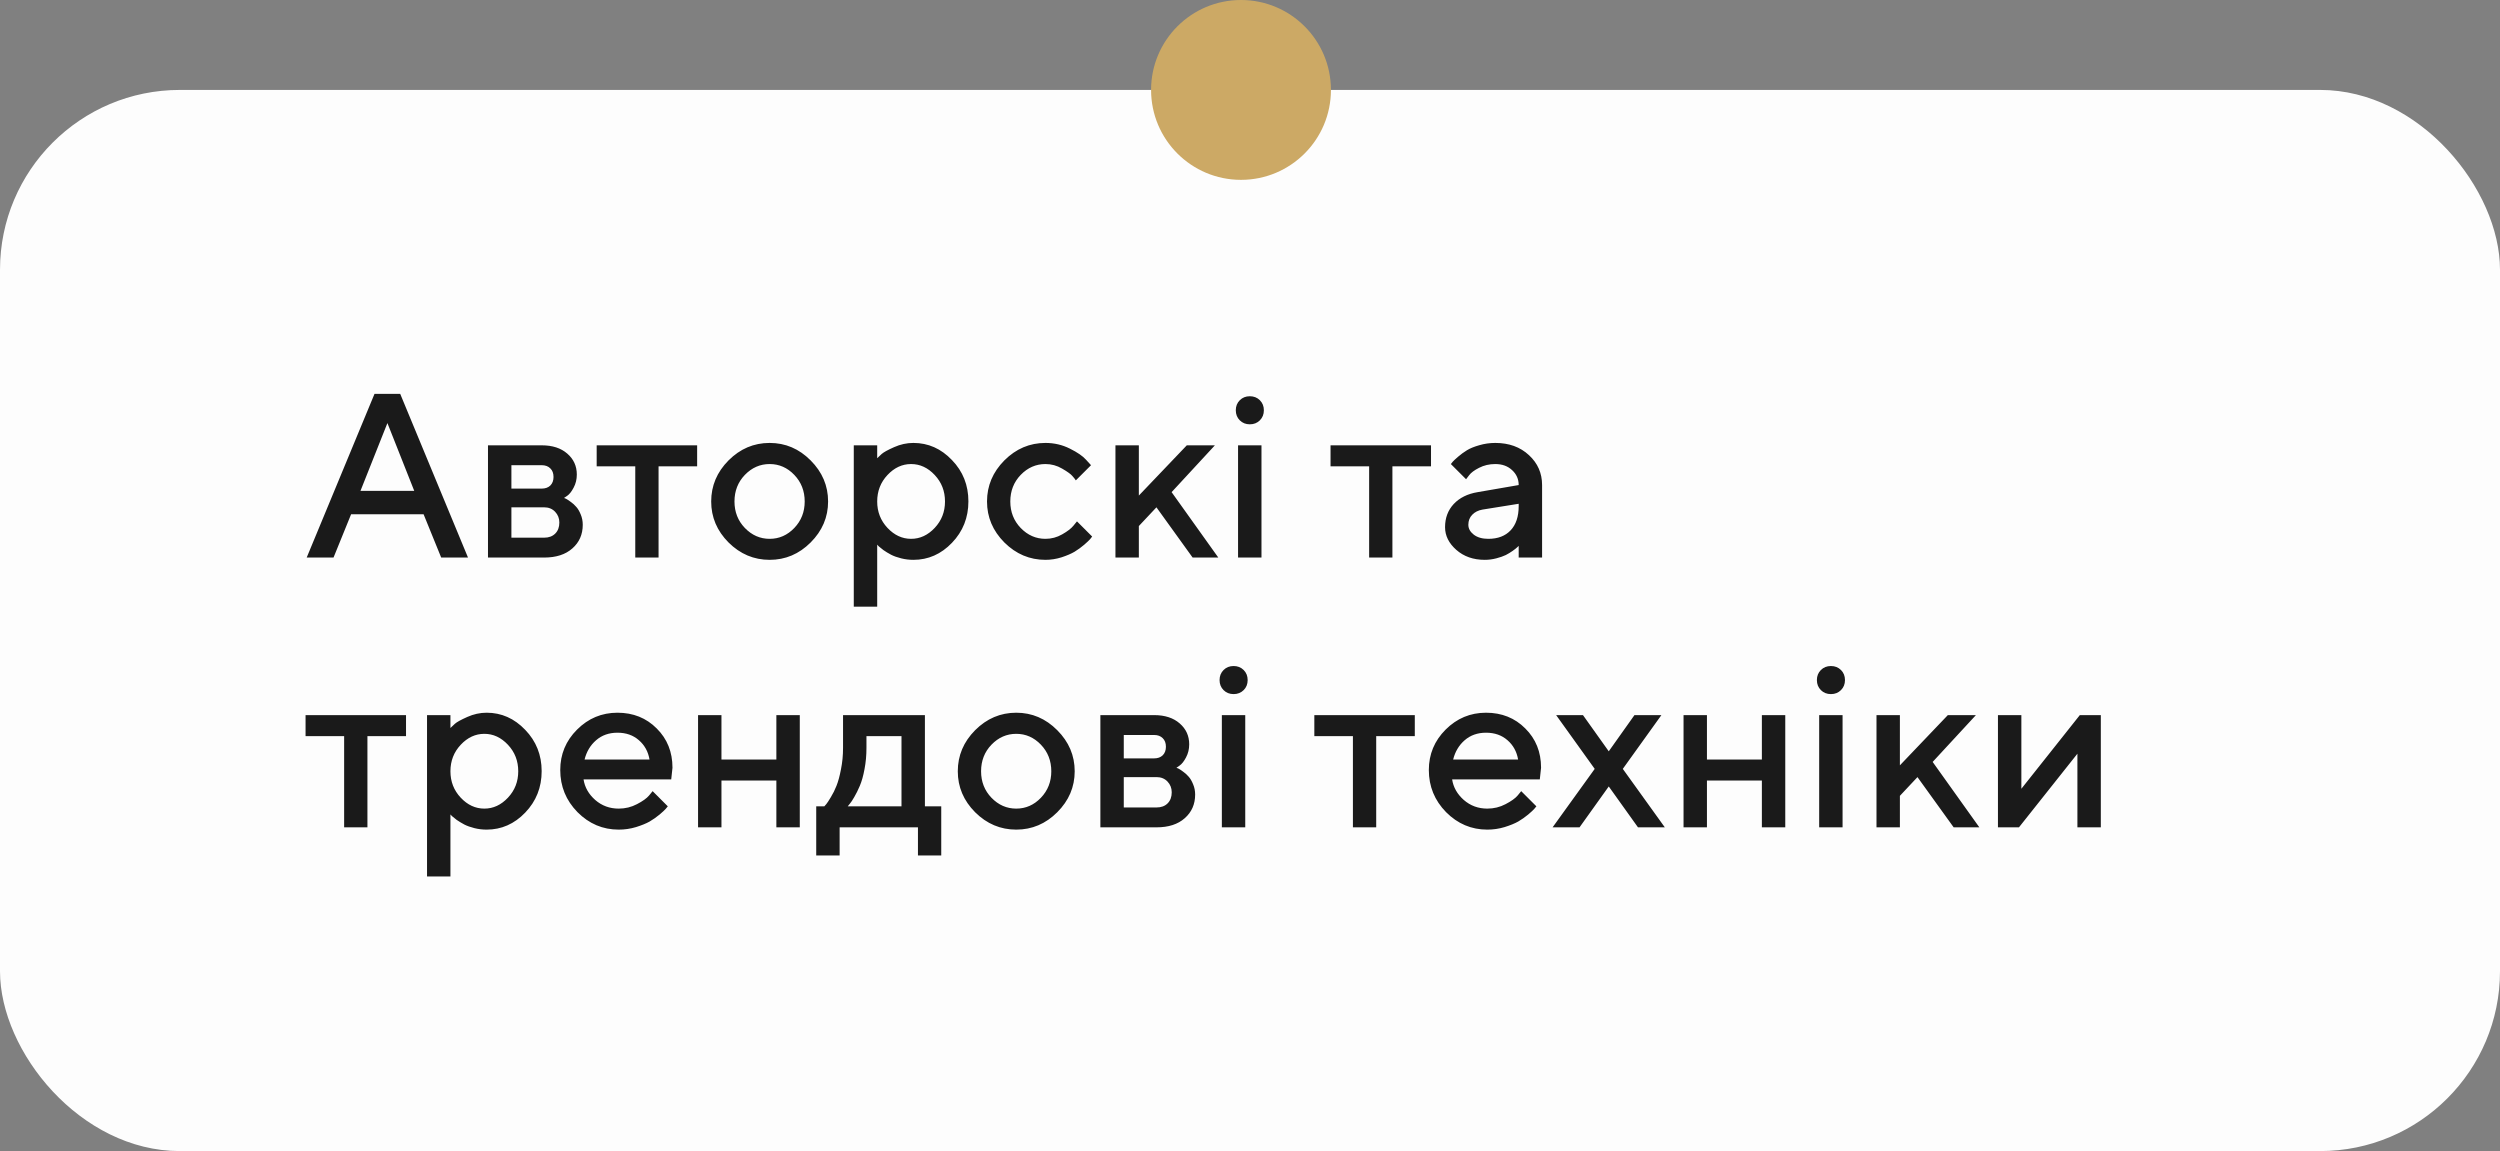 <?xml version="1.0" encoding="UTF-8"?> <svg xmlns="http://www.w3.org/2000/svg" width="139" height="64" viewBox="0 0 139 64" fill="none"><rect x="0" y="0" width="139" height="64" fill="#808080" stroke="none"/> <rect y="5" width="139" height="59" rx="10" fill="#FDFDFD"></rect> <path d="M17.052 31L20.823 21.898H22.251L26.021 31H24.53L23.552 28.594H19.521L18.544 31H17.052ZM21.54 23.523L20.042 27.293H23.032L21.54 23.523ZM27.132 24.76H30.122C30.719 24.76 31.193 24.915 31.544 25.224C31.895 25.528 32.071 25.916 32.071 26.385C32.071 26.652 32.012 26.895 31.893 27.115C31.779 27.331 31.66 27.481 31.538 27.566L31.36 27.686C31.385 27.695 31.421 27.71 31.468 27.731C31.514 27.752 31.599 27.807 31.722 27.896C31.844 27.981 31.95 28.076 32.039 28.182C32.132 28.283 32.215 28.423 32.287 28.601C32.363 28.778 32.401 28.971 32.401 29.178C32.401 29.716 32.208 30.154 31.823 30.492C31.442 30.831 30.92 31 30.255 31H27.132V24.76ZM30.255 28.207H28.434V29.895H30.255C30.514 29.895 30.719 29.819 30.871 29.667C31.023 29.515 31.1 29.309 31.1 29.051C31.1 28.819 31.021 28.62 30.865 28.455C30.708 28.29 30.505 28.207 30.255 28.207ZM30.598 26.995C30.717 26.876 30.776 26.717 30.776 26.519C30.776 26.315 30.717 26.157 30.598 26.043C30.48 25.924 30.321 25.865 30.122 25.865H28.434V27.166H30.122C30.321 27.166 30.48 27.109 30.598 26.995ZM33.175 25.928V24.76H38.761V25.928H36.616V31H35.321V25.928H33.175ZM44.163 29.356C44.548 28.954 44.741 28.463 44.741 27.883C44.741 27.299 44.548 26.806 44.163 26.404C43.778 26.002 43.321 25.801 42.792 25.801C42.263 25.801 41.804 26.002 41.415 26.404C41.029 26.806 40.837 27.299 40.837 27.883C40.837 28.463 41.029 28.954 41.415 29.356C41.804 29.758 42.263 29.959 42.792 29.959C43.321 29.959 43.778 29.758 44.163 29.356ZM40.507 30.162C39.864 29.515 39.542 28.755 39.542 27.883C39.542 27.007 39.864 26.246 40.507 25.598C41.154 24.951 41.916 24.627 42.792 24.627C43.668 24.627 44.428 24.951 45.071 25.598C45.718 26.246 46.042 27.007 46.042 27.883C46.042 28.755 45.718 29.515 45.071 30.162C44.428 30.805 43.668 31.127 42.792 31.127C41.916 31.127 41.154 30.805 40.507 30.162ZM50.784 31.127C50.551 31.127 50.325 31.099 50.105 31.044C49.884 30.989 49.696 30.922 49.54 30.841C49.383 30.757 49.243 30.672 49.121 30.587C49.002 30.498 48.915 30.429 48.86 30.378L48.772 30.283V33.73H47.47V24.76H48.772V25.477C48.831 25.418 48.913 25.34 49.019 25.243C49.129 25.145 49.36 25.018 49.711 24.862C50.062 24.705 50.42 24.627 50.784 24.627C51.609 24.627 52.324 24.944 52.929 25.579C53.539 26.21 53.843 26.976 53.843 27.877C53.843 28.778 53.539 29.546 52.929 30.181C52.324 30.812 51.609 31.127 50.784 31.127ZM51.971 26.411C51.59 26.004 51.152 25.801 50.657 25.801C50.162 25.801 49.724 26.004 49.343 26.411C48.962 26.817 48.772 27.308 48.772 27.883C48.772 28.455 48.962 28.943 49.343 29.35C49.724 29.756 50.162 29.959 50.657 29.959C51.152 29.959 51.59 29.756 51.971 29.35C52.352 28.943 52.542 28.455 52.542 27.883C52.542 27.308 52.352 26.817 51.971 26.411ZM55.843 30.162C55.2 29.515 54.878 28.755 54.878 27.883C54.878 27.007 55.2 26.246 55.843 25.598C56.49 24.951 57.252 24.627 58.128 24.627C58.615 24.627 59.067 24.733 59.486 24.944C59.905 25.152 60.206 25.359 60.388 25.566L60.661 25.865L59.816 26.709C59.774 26.641 59.709 26.559 59.62 26.461C59.535 26.36 59.347 26.224 59.055 26.055C58.767 25.886 58.458 25.801 58.128 25.801C57.599 25.801 57.14 26.002 56.751 26.404C56.365 26.806 56.173 27.299 56.173 27.883C56.173 28.463 56.365 28.954 56.751 29.356C57.14 29.758 57.599 29.959 58.128 29.959C58.458 29.959 58.767 29.877 59.055 29.711C59.347 29.546 59.556 29.386 59.683 29.229L59.88 28.988L60.724 29.832C60.699 29.866 60.661 29.915 60.61 29.978C60.559 30.037 60.449 30.141 60.28 30.289C60.111 30.433 59.933 30.562 59.747 30.676C59.56 30.786 59.319 30.89 59.023 30.987C58.727 31.08 58.428 31.127 58.128 31.127C57.252 31.127 56.49 30.805 55.843 30.162ZM67.548 24.76L65.142 27.363L67.738 31H66.31L64.298 28.207L63.32 29.248V31H62.019V24.76H63.32V27.553L65.986 24.76H67.548ZM70.138 24.76V31H68.836V24.76H70.138ZM70.049 22.253C70.197 22.401 70.271 22.587 70.271 22.811C70.271 23.036 70.197 23.222 70.049 23.37C69.901 23.518 69.715 23.592 69.49 23.592C69.266 23.592 69.08 23.518 68.932 23.37C68.784 23.222 68.71 23.036 68.71 22.811C68.71 22.587 68.784 22.401 68.932 22.253C69.08 22.105 69.266 22.031 69.49 22.031C69.715 22.031 69.901 22.105 70.049 22.253ZM73.978 25.928V24.76H79.564V25.928H77.418V31H76.124V25.928H73.978ZM85.74 31H84.439V30.352C84.422 30.369 84.392 30.397 84.35 30.435C84.312 30.473 84.232 30.537 84.109 30.625C83.99 30.71 83.861 30.788 83.722 30.86C83.582 30.928 83.406 30.989 83.195 31.044C82.983 31.099 82.769 31.127 82.554 31.127C81.919 31.127 81.392 30.943 80.973 30.575C80.554 30.206 80.345 29.785 80.345 29.311C80.345 28.799 80.505 28.37 80.827 28.023C81.153 27.676 81.597 27.456 82.16 27.363L84.439 26.969C84.439 26.639 84.316 26.362 84.071 26.138C83.83 25.913 83.519 25.801 83.138 25.801C82.808 25.801 82.507 25.871 82.236 26.011C81.97 26.146 81.786 26.284 81.684 26.423L81.513 26.645L80.668 25.801C80.694 25.767 80.728 25.725 80.77 25.674C80.817 25.619 80.916 25.526 81.068 25.395C81.225 25.26 81.39 25.139 81.564 25.033C81.737 24.927 81.966 24.834 82.249 24.754C82.537 24.669 82.833 24.627 83.138 24.627C83.899 24.627 84.524 24.853 85.01 25.306C85.497 25.755 85.74 26.309 85.74 26.969V31ZM82.751 29.959C83.279 29.959 83.692 29.802 83.988 29.489C84.289 29.172 84.439 28.721 84.439 28.137V28.01L82.42 28.334C82.188 28.376 81.999 28.471 81.856 28.62C81.712 28.768 81.64 28.954 81.64 29.178C81.64 29.386 81.739 29.567 81.938 29.724C82.141 29.881 82.412 29.959 82.751 29.959ZM16.989 40.928V39.76H22.575V40.928H20.429V46H19.134V40.928H16.989ZM27.056 46.127C26.823 46.127 26.597 46.099 26.377 46.044C26.157 45.989 25.969 45.922 25.812 45.841C25.655 45.757 25.516 45.672 25.393 45.587C25.275 45.498 25.188 45.429 25.133 45.378L25.044 45.283V48.73H23.743V39.76H25.044V40.477C25.103 40.418 25.186 40.34 25.291 40.243C25.401 40.145 25.632 40.018 25.983 39.862C26.335 39.705 26.692 39.627 27.056 39.627C27.881 39.627 28.596 39.944 29.202 40.579C29.811 41.21 30.116 41.976 30.116 42.877C30.116 43.778 29.811 44.546 29.202 45.181C28.596 45.812 27.881 46.127 27.056 46.127ZM28.243 41.411C27.862 41.004 27.424 40.801 26.929 40.801C26.434 40.801 25.996 41.004 25.615 41.411C25.234 41.817 25.044 42.308 25.044 42.883C25.044 43.455 25.234 43.943 25.615 44.35C25.996 44.756 26.434 44.959 26.929 44.959C27.424 44.959 27.862 44.756 28.243 44.35C28.624 43.943 28.814 43.455 28.814 42.883C28.814 42.308 28.624 41.817 28.243 41.411ZM37.32 43.334H32.445C32.513 43.774 32.729 44.155 33.093 44.477C33.461 44.798 33.897 44.959 34.4 44.959C34.764 44.959 35.103 44.877 35.416 44.711C35.733 44.546 35.958 44.386 36.089 44.229L36.286 43.988L37.13 44.832C37.105 44.866 37.064 44.915 37.009 44.978C36.959 45.037 36.846 45.141 36.673 45.289C36.499 45.433 36.315 45.562 36.121 45.676C35.926 45.786 35.672 45.89 35.359 45.987C35.05 46.08 34.73 46.127 34.4 46.127C33.516 46.127 32.752 45.803 32.109 45.156C31.47 44.504 31.15 43.723 31.15 42.813C31.15 41.938 31.461 41.188 32.084 40.566C32.71 39.94 33.459 39.627 34.331 39.627C35.206 39.627 35.934 39.919 36.514 40.503C37.098 41.083 37.39 41.81 37.39 42.687L37.32 43.334ZM34.331 40.738C33.861 40.738 33.465 40.877 33.144 41.157C32.826 41.432 32.612 41.789 32.502 42.23H36.114C36.038 41.789 35.841 41.432 35.524 41.157C35.206 40.877 34.809 40.738 34.331 40.738ZM40.113 43.398V46H38.812V39.76H40.113V42.23H43.166V39.76H44.468V46H43.166V43.398H40.113ZM45.382 44.832H45.833C45.858 44.807 45.894 44.766 45.94 44.711C45.991 44.652 46.076 44.523 46.194 44.324C46.317 44.125 46.423 43.912 46.512 43.683C46.605 43.45 46.687 43.146 46.759 42.769C46.835 42.392 46.873 41.997 46.873 41.582V39.76H51.425V44.832H52.333V47.562H51.038V46H46.683V47.562H45.382V44.832ZM48.175 40.928V41.582C48.175 41.997 48.139 42.39 48.067 42.763C47.999 43.135 47.912 43.444 47.807 43.69C47.705 43.931 47.601 44.14 47.496 44.318C47.394 44.496 47.309 44.623 47.242 44.699L47.134 44.832H50.123V40.928H48.175ZM57.874 44.356C58.259 43.954 58.452 43.463 58.452 42.883C58.452 42.299 58.259 41.806 57.874 41.404C57.489 41.002 57.032 40.801 56.503 40.801C55.974 40.801 55.515 41.002 55.126 41.404C54.74 41.806 54.548 42.299 54.548 42.883C54.548 43.463 54.74 43.954 55.126 44.356C55.515 44.758 55.974 44.959 56.503 44.959C57.032 44.959 57.489 44.758 57.874 44.356ZM54.218 45.162C53.575 44.515 53.253 43.755 53.253 42.883C53.253 42.007 53.575 41.246 54.218 40.598C54.865 39.951 55.627 39.627 56.503 39.627C57.379 39.627 58.139 39.951 58.782 40.598C59.429 41.246 59.753 42.007 59.753 42.883C59.753 43.755 59.429 44.515 58.782 45.162C58.139 45.805 57.379 46.127 56.503 46.127C55.627 46.127 54.865 45.805 54.218 45.162ZM61.181 39.76H64.171C64.768 39.76 65.242 39.915 65.593 40.224C65.944 40.528 66.12 40.916 66.12 41.385C66.12 41.652 66.06 41.895 65.942 42.115C65.828 42.331 65.709 42.481 65.586 42.566L65.409 42.687C65.434 42.695 65.47 42.71 65.517 42.731C65.563 42.752 65.648 42.807 65.77 42.896C65.893 42.981 65.999 43.076 66.088 43.182C66.181 43.283 66.263 43.423 66.335 43.601C66.412 43.778 66.45 43.971 66.45 44.178C66.45 44.716 66.257 45.154 65.872 45.492C65.491 45.831 64.969 46 64.304 46H61.181V39.76ZM64.304 43.207H62.482V44.895H64.304C64.562 44.895 64.768 44.819 64.92 44.667C65.072 44.515 65.148 44.309 65.148 44.051C65.148 43.819 65.07 43.62 64.914 43.455C64.757 43.29 64.554 43.207 64.304 43.207ZM64.647 41.995C64.766 41.876 64.825 41.717 64.825 41.519C64.825 41.315 64.766 41.157 64.647 41.042C64.528 40.924 64.37 40.865 64.171 40.865H62.482V42.166H64.171C64.37 42.166 64.528 42.109 64.647 41.995ZM69.236 39.76V46H67.935V39.76H69.236ZM69.147 37.253C69.296 37.401 69.37 37.587 69.37 37.812C69.37 38.036 69.296 38.222 69.147 38.37C68.999 38.518 68.813 38.592 68.589 38.592C68.365 38.592 68.178 38.518 68.03 38.37C67.882 38.222 67.808 38.036 67.808 37.812C67.808 37.587 67.882 37.401 68.03 37.253C68.178 37.105 68.365 37.031 68.589 37.031C68.813 37.031 68.999 37.105 69.147 37.253ZM73.077 40.928V39.76H78.663V40.928H76.517V46H75.222V40.928H73.077ZM85.613 43.334H80.738C80.806 43.774 81.022 44.155 81.386 44.477C81.754 44.798 82.19 44.959 82.693 44.959C83.057 44.959 83.396 44.877 83.709 44.711C84.026 44.546 84.251 44.386 84.382 44.229L84.579 43.988L85.423 44.832C85.397 44.866 85.357 44.915 85.302 44.978C85.251 45.037 85.139 45.141 84.966 45.289C84.792 45.433 84.608 45.562 84.414 45.676C84.219 45.786 83.965 45.89 83.652 45.987C83.343 46.08 83.023 46.127 82.693 46.127C81.809 46.127 81.045 45.803 80.402 45.156C79.763 44.504 79.443 43.723 79.443 42.813C79.443 41.938 79.754 41.188 80.376 40.566C81.003 39.94 81.752 39.627 82.624 39.627C83.499 39.627 84.227 39.919 84.807 40.503C85.391 41.083 85.683 41.81 85.683 42.687L85.613 43.334ZM82.624 40.738C82.154 40.738 81.758 40.877 81.436 41.157C81.119 41.432 80.905 41.789 80.795 42.23H84.407C84.331 41.789 84.134 41.432 83.817 41.157C83.499 40.877 83.102 40.738 82.624 40.738ZM90.228 42.75L92.564 46H91.072L89.447 43.727L87.822 46H86.324L88.666 42.75L86.521 39.76H88.013L89.447 41.773L90.876 39.76H92.374L90.228 42.75ZM94.906 43.398V46H93.605V39.76H94.906V42.23H97.96V39.76H99.261V46H97.96V43.398H94.906ZM102.447 39.76V46H101.146V39.76H102.447ZM102.358 37.253C102.507 37.401 102.581 37.587 102.581 37.812C102.581 38.036 102.507 38.222 102.358 38.37C102.21 38.518 102.024 38.592 101.8 38.592C101.576 38.592 101.389 38.518 101.241 38.37C101.093 38.222 101.019 38.036 101.019 37.812C101.019 37.587 101.093 37.401 101.241 37.253C101.389 37.105 101.576 37.031 101.8 37.031C102.024 37.031 102.21 37.105 102.358 37.253ZM109.861 39.76L107.456 42.363L110.052 46H108.624L106.611 43.207L105.634 44.248V46H104.333V39.76H105.634V42.553L108.3 39.76H109.861ZM115.638 39.76H116.806V46H115.504V41.906L112.254 46H111.086V39.76H112.388V43.855L115.638 39.76Z" fill="#1A1A1A"></path> <circle cx="69" cy="5" r="5" fill="#CCA965"></circle> </svg> 